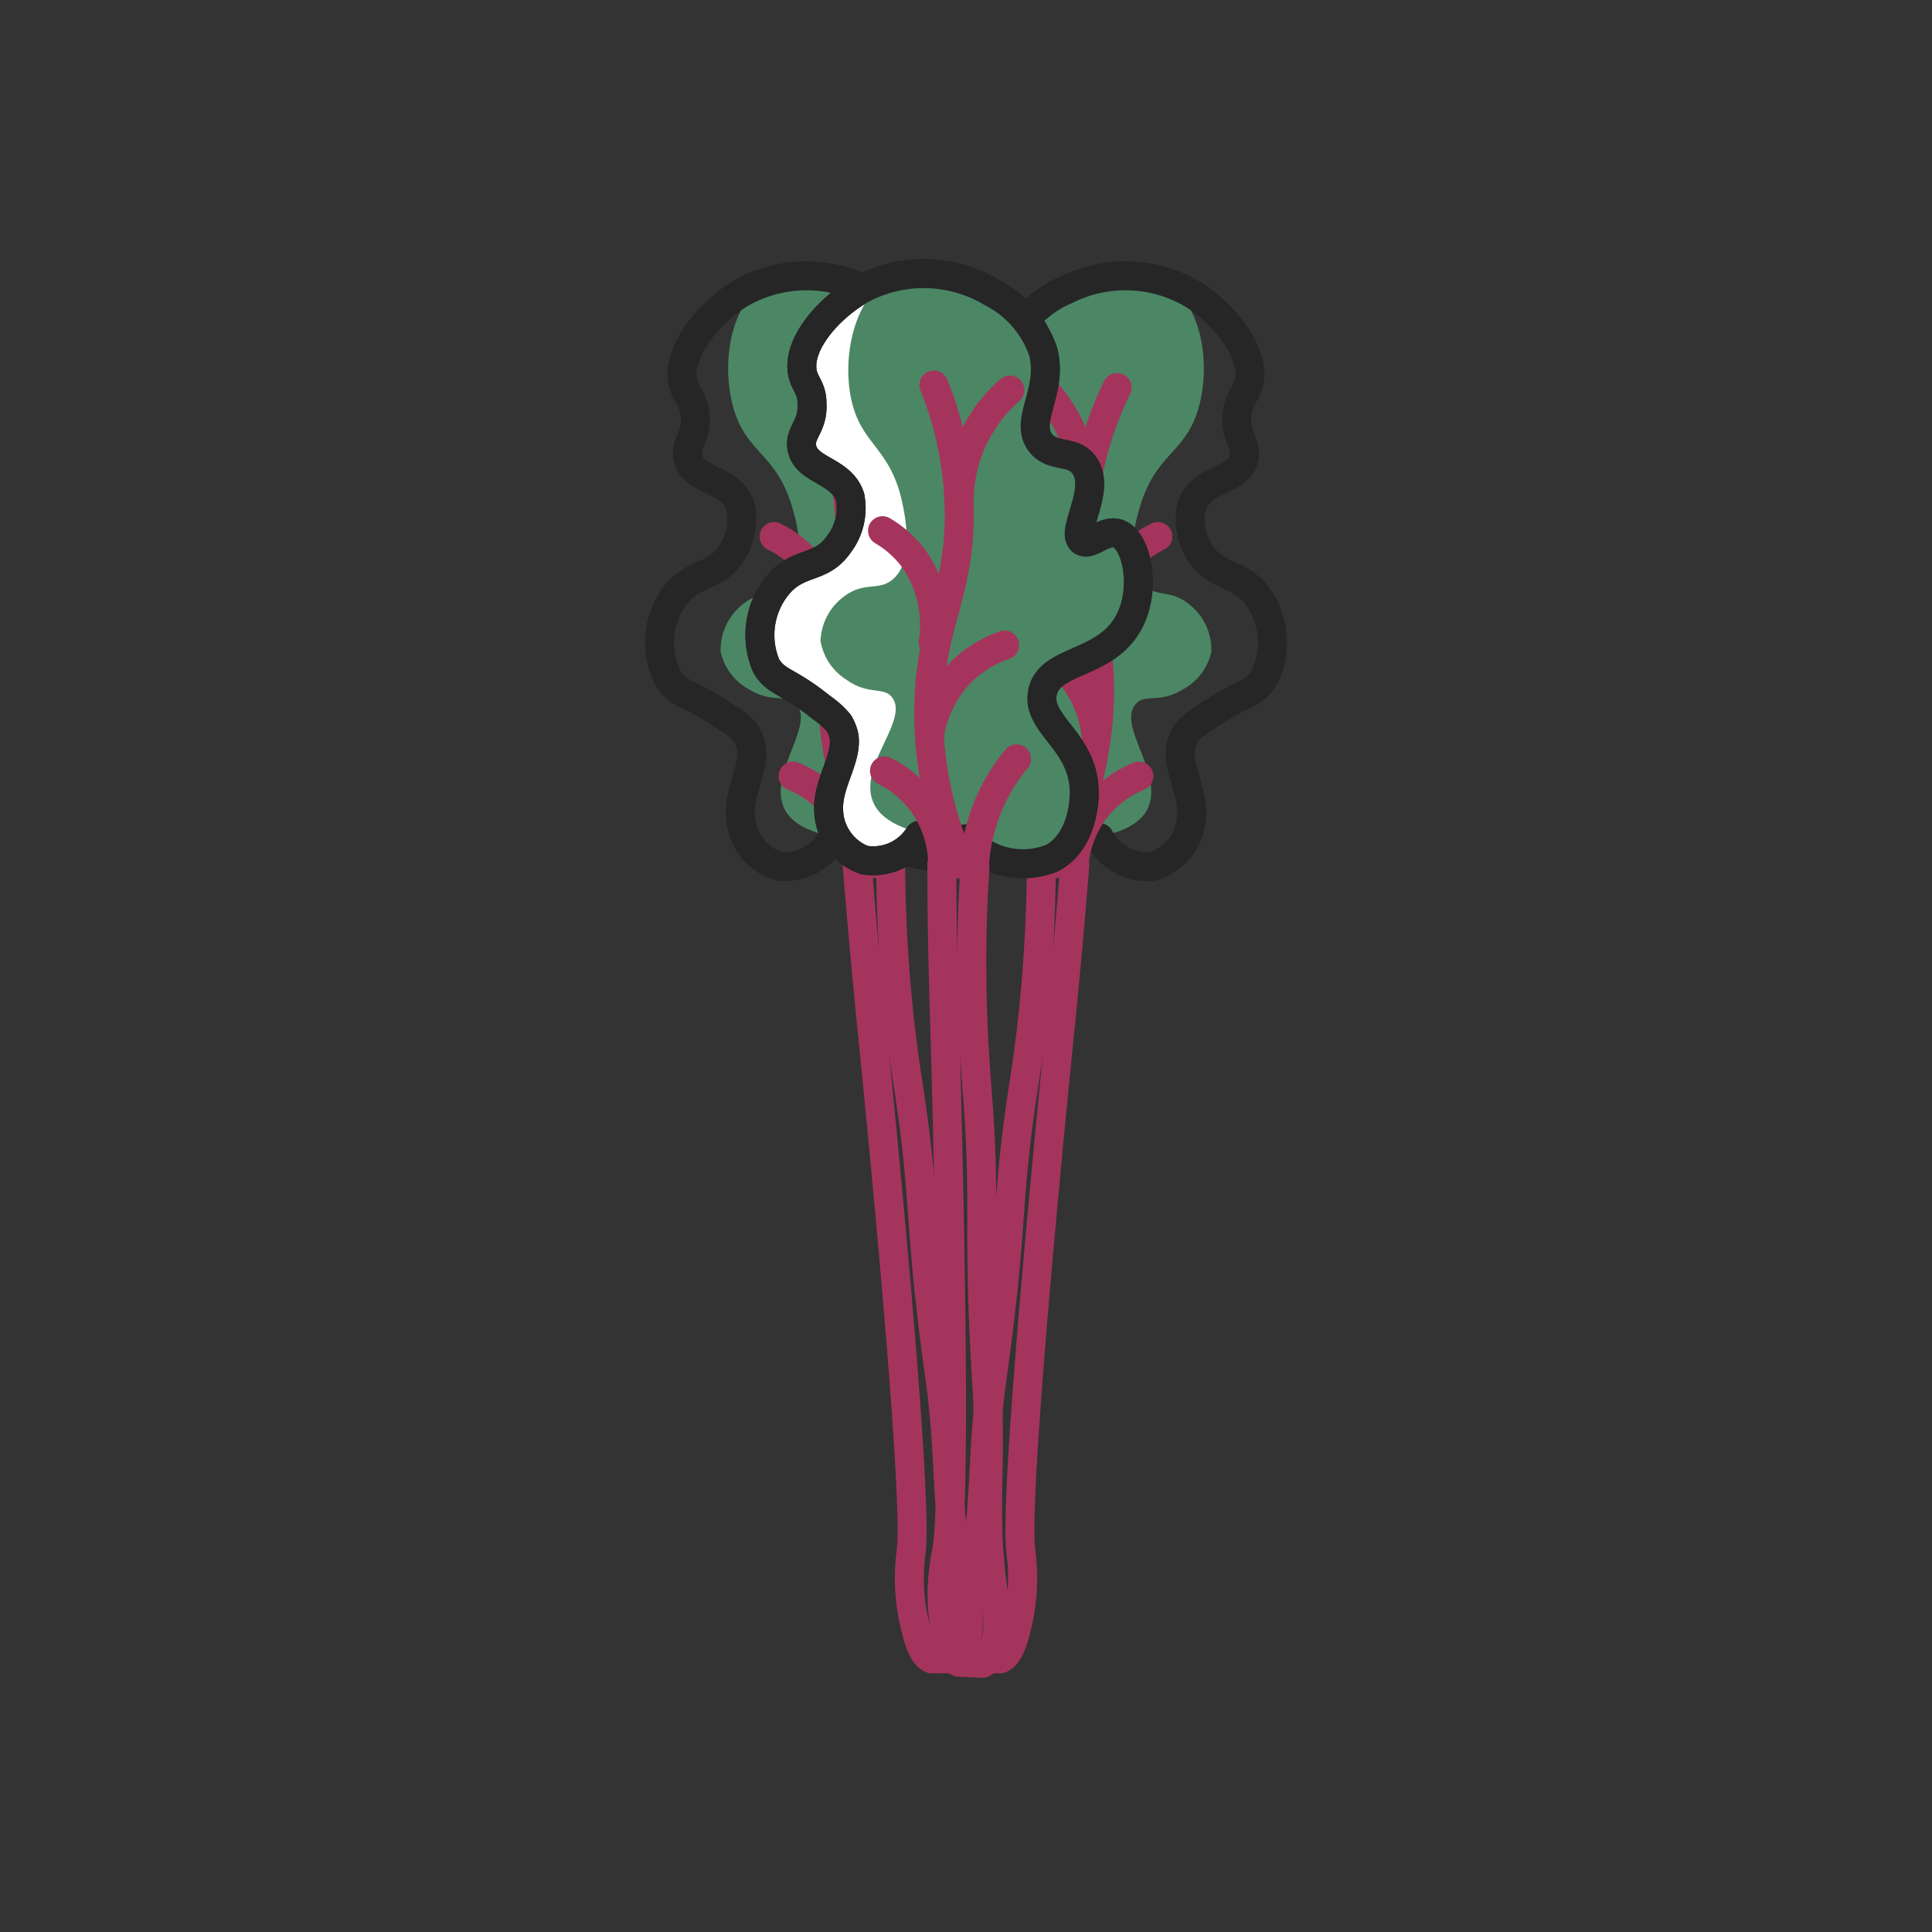 <svg xmlns="http://www.w3.org/2000/svg" viewBox="0 0 100 100"><rect x="0" y="0" width="100" height="100" fill="#333333" stroke="none"/><defs><style>.cls-1{fill:#4b8764;}.cls-2,.cls-3{fill:none;}.cls-2,.cls-4{stroke:#262627;}.cls-2,.cls-3,.cls-4{stroke-linecap:round;stroke-linejoin:round;stroke-width:1.5px;}.cls-3{stroke:#a5345d;}.cls-4{fill:#fff;}</style></defs><title>Rhubarb</title><g id="Rhubarb"><path class="cls-1" d="M50.26,27.16c-.69-.7.74-2.31.07-3.49s-2.24-.46-2.9-1.53.63-2.24.35-3.87c-.17-1-.9-2.2-3.34-3.4-.4-.21-2.68-1.39-4.56-.4C37.7,15.62,37.31,19,38,21.24s2.18,2.24,3,5c.18.61.88,3-.22,4.06-.67.63-1.39.19-2.36,1a3,3,0,0,0-1.12,2.43,2.92,2.92,0,0,0,1.45,1.94c1.21.76,2,.22,2.46.77,1,1.08-1.48,3.64-.61,5.42.32.65,1.15,1.32,3.3,1.55l1.71.07c2,1.08,4.17.93,5.2-.21,1.35-1.5.28-4.21.15-4.54-.82-2.08-2.19-2.21-2.14-3.36.07-1.88,3.74-2.1,4.32-4.74a3.09,3.09,0,0,0-1-3.13C51.43,27.06,50.71,27.61,50.26,27.16Z"/><path class="cls-2" d="M43.1,43.35a2.8,2.8,0,0,1-2.77,1.49,2.83,2.83,0,0,1-2-2.46c-.16-1.38.85-2.76.51-3.9a2.31,2.31,0,0,0-.3-.62,4.37,4.37,0,0,0-.95-.74c-1.91-1.32-2.41-1.09-3-2a4.07,4.07,0,0,1,.31-4.24c1-1.35,2.15-.91,3-2.31a3.06,3.06,0,0,0,.39-2.46c-.54-1.38-2.4-1.18-2.68-2.4-.18-.77.51-1.11.36-2.29-.1-.78-.44-1-.6-1.53-.43-1.52,1.22-3.61,2.84-4.63a6.85,6.85,0,0,1,6.62-.25,5.42,5.42,0,0,1,2.9,2.9c.66,2-.76,3.6.17,4.68.7.81,1.74.21,2.38,1,.92,1.2-.49,3.43.15,3.85.44.28,1.14-.72,1.86-.5,1,.29,1.63,2.6.93,4.37-1,2.47-4,2.25-4.26,4s2.32,2.38,2.52,5.07c0,.2.16,2.49-1.41,3.5a4,4,0,0,1-4.52-.66"/><path class="cls-3" d="M44.37,44.77c.26,3.31.52,6,.68,7.65,0,0,2.54,24.63,2.11,27.9a10.33,10.33,0,0,0-.09,1.38,10,10,0,0,0,.23,2.16c.15.68.4,1.81.93,2l.09,0,1.13,0a1.41,1.41,0,0,0,.49-.61,4.12,4.12,0,0,0,0-2.4c-1.08-4.3-.67-7-1.27-11.4C47.49,63.09,48,62.58,47,56.1c-.14-.94-.52-3.34-.73-6.61-.13-1.94-.16-3.54-.17-4.61"/><path class="cls-3" d="M45.36,44.7a19.16,19.16,0,0,1-2.27-9.53c.13-3.13,1.09-4.78.9-8.22a18.16,18.16,0,0,0-1.81-6.89"/><path class="cls-3" d="M43.26,38.15a6.08,6.08,0,0,1,1.44-3.38,6,6,0,0,1,2.12-1.54"/><path class="cls-3" d="M46.07,45a9.47,9.47,0,0,1,1.77-5.86"/><path class="cls-3" d="M44.43,45.35a5.55,5.55,0,0,0-1.08-3.41,5.48,5.48,0,0,0-2.3-1.77"/><path class="cls-3" d="M40.07,27.77a5.5,5.5,0,0,1,1.72,1.33,6,6,0,0,1,1.35,4.25"/><path class="cls-3" d="M43.91,25.78A7.69,7.69,0,0,1,46.12,20"/><path class="cls-1" d="M49.74,27.16c.69-.7-.74-2.31-.07-3.49s2.24-.46,2.9-1.53-.63-2.24-.35-3.87c.17-1,.9-2.2,3.34-3.4.4-.21,2.68-1.39,4.56-.4C62.3,15.62,62.69,19,62,21.24s-2.18,2.24-3,5c-.18.61-.88,3,.22,4.06.67.63,1.39.19,2.36,1a3,3,0,0,1,1.12,2.43,2.92,2.92,0,0,1-1.45,1.94c-1.21.76-2,.22-2.46.77-1,1.08,1.48,3.64.61,5.42-.32.65-1.15,1.32-3.3,1.55l-1.71.07c-2,1.08-4.17.93-5.2-.21-1.35-1.5-.28-4.21-.15-4.54.82-2.08,2.19-2.21,2.14-3.36-.07-1.88-3.74-2.1-4.32-4.74a3.09,3.09,0,0,1,1-3.13C48.57,27.06,49.29,27.61,49.74,27.16Z"/><path class="cls-2" d="M56.9,43.35a2.8,2.8,0,0,0,2.77,1.49,2.83,2.83,0,0,0,2-2.46c.16-1.38-.85-2.76-.51-3.9a2.31,2.31,0,0,1,.3-.62,4.36,4.36,0,0,1,.95-.74c1.91-1.32,2.41-1.09,3-2a4.07,4.07,0,0,0-.31-4.24c-1-1.35-2.15-.91-3-2.31a3.06,3.06,0,0,1-.39-2.46c.54-1.38,2.4-1.18,2.68-2.4.18-.77-.51-1.11-.36-2.29.1-.78.44-1,.6-1.53.43-1.52-1.22-3.61-2.84-4.63a6.85,6.85,0,0,0-6.62-.25,5.42,5.42,0,0,0-2.9,2.9c-.66,2,.76,3.6-.17,4.68-.7.81-1.74.21-2.38,1-.92,1.2.49,3.43-.15,3.85-.44.28-1.14-.72-1.86-.5-1,.29-1.63,2.6-.93,4.37,1,2.47,4,2.25,4.26,4s-2.32,2.38-2.52,5.07c0,.2-.16,2.49,1.41,3.5a4,4,0,0,0,4.52-.66"/><path class="cls-3" d="M55.63,44.77c-.26,3.31-.52,6-.68,7.65,0,0-2.54,24.63-2.11,27.9a10.31,10.31,0,0,1,.09,1.38,10,10,0,0,1-.23,2.16c-.15.68-.4,1.81-.93,2l-.09,0-1.13,0a1.41,1.41,0,0,1-.49-.61,4.12,4.12,0,0,1,0-2.4c1.08-4.3.67-7,1.27-11.4C52.51,63.09,52,62.58,53,56.1c.14-.94.52-3.34.73-6.61.13-1.94.16-3.54.17-4.61"/><path class="cls-3" d="M54.64,44.7a19.16,19.16,0,0,0,2.27-9.53c-.13-3.13-1.09-4.78-.9-8.22a18.16,18.16,0,0,1,1.81-6.89"/><path class="cls-3" d="M56.74,38.15a6.08,6.08,0,0,0-1.44-3.38,6,6,0,0,0-2.12-1.54"/><path class="cls-3" d="M53.93,45a9.47,9.47,0,0,0-1.77-5.86"/><path class="cls-3" d="M55.57,45.35a5.55,5.55,0,0,1,1.08-3.41,5.48,5.48,0,0,1,2.3-1.77"/><path class="cls-3" d="M59.93,27.77a5.5,5.5,0,0,0-1.72,1.33,6,6,0,0,0-1.35,4.25"/><path class="cls-3" d="M56.09,25.78A7.69,7.69,0,0,0,53.88,20"/><path class="cls-4" d="M47.58,43.23a2.8,2.8,0,0,1-2.87,1.28,2.83,2.83,0,0,1-1.82-2.59c-.06-1.39,1-2.69.79-3.85a2.31,2.31,0,0,0-.26-.64,4.36,4.36,0,0,0-.89-.8c-1.81-1.46-2.32-1.26-2.87-2.16a4.07,4.07,0,0,1,.62-4.21c1.09-1.28,2.21-.75,3.14-2.09A3.06,3.06,0,0,0,44,25.73c-.44-1.41-2.31-1.35-2.5-2.58-.12-.78.59-1.07.53-2.26,0-.79-.37-1-.49-1.57-.32-1.55,1.48-3.51,3.16-4.41a6.85,6.85,0,0,1,6.62.22A5.42,5.42,0,0,1,54,18.22c.51,2.05-1,3.54-.16,4.68.64.85,1.72.34,2.3,1.21C57,25.38,55.39,27.5,56,28c.42.31,1.18-.64,1.89-.37.93.36,1.44,2.71.61,4.43-1.15,2.39-4.12,2-4.53,3.72s2.14,2.54,2.15,5.24c0,.2,0,2.5-1.66,3.39a4,4,0,0,1-4.46-1"/><path class="cls-1" d="M55.88,27.59c-.64-.75.91-2.25.32-3.47s-2.2-.62-2.79-1.74.79-2.19.63-3.84c-.1-1-.74-2.26-3.09-3.63-.39-.24-2.58-1.58-4.52-.73-2.26,1-2.88,4.37-2.34,6.62s2,2.39,2.61,5.21c.13.62.66,3.07-.52,4-.71.58-1.4.09-2.42.81a3,3,0,0,0-1.29,2.34,2.92,2.92,0,0,0,1.31,2c1.15.85,2,.36,2.4.95.88,1.14-1.74,3.53-1,5.37.27.67,1,1.4,3.18,1.78l1.7.2c1.92,1.22,4.09,1.22,5.2.17,1.45-1.39.58-4.18.47-4.52-.67-2.13-2-2.36-1.9-3.5.21-1.87,3.88-1.83,4.65-4.41a3.09,3.09,0,0,0-.73-3.19C57.06,27.57,56.3,28.07,55.88,27.59Z"/><path class="cls-2" d="M47.58,43.23a2.8,2.8,0,0,1-2.87,1.28,2.83,2.83,0,0,1-1.82-2.59c-.06-1.39,1-2.69.79-3.85a2.31,2.31,0,0,0-.26-.64,4.36,4.36,0,0,0-.89-.8c-1.81-1.46-2.32-1.26-2.87-2.16a4.07,4.07,0,0,1,.62-4.21c1.09-1.28,2.21-.75,3.14-2.09A3.06,3.06,0,0,0,44,25.73c-.44-1.41-2.31-1.35-2.5-2.58-.12-.78.59-1.07.53-2.26,0-.79-.37-1-.49-1.57-.32-1.55,1.48-3.51,3.16-4.41a6.85,6.85,0,0,1,6.62.22A5.42,5.42,0,0,1,54,18.22c.51,2.05-1,3.54-.16,4.68.64.85,1.72.34,2.3,1.21C57,25.38,55.39,27.5,56,28c.42.31,1.18-.64,1.89-.37.93.36,1.44,2.71.61,4.43-1.15,2.39-4.12,2-4.53,3.72s2.14,2.54,2.15,5.24c0,.2,0,2.5-1.66,3.39a4,4,0,0,1-4.46-1"/><path class="cls-3" d="M48.75,44.73c0,3.32.08,6,.13,7.68,0,0,.76,24.75.1,28a10.31,10.31,0,0,0-.19,1.37,10,10,0,0,0,.07,2.17c.1.69.27,1.83.78,2.09l.09,0,1.13.05a1.41,1.41,0,0,0,.53-.57,4.12,4.12,0,0,0,.14-2.39c-.77-4.37-.17-7-.45-11.46-.53-8.44,0-8.92-.52-15.45-.07-.95-.27-3.37-.26-6.64,0-1.94.09-3.54.16-4.61"/><path class="cls-3" d="M49.74,44.73a19.16,19.16,0,0,1-1.58-9.67c.35-3.11,1.43-4.69,1.49-8.13a18.16,18.16,0,0,0-1.31-7"/><path class="cls-3" d="M48.12,38a6.08,6.08,0,0,1,1.68-3.27A6,6,0,0,1,52,33.39"/><path class="cls-3" d="M50.43,45a9.47,9.47,0,0,1,2.19-5.72"/><path class="cls-3" d="M48.77,45.31a5.55,5.55,0,0,0-.83-3.48,5.48,5.48,0,0,0-2.16-1.93"/><path class="cls-3" d="M45.68,27.47a5.5,5.5,0,0,1,1.62,1.45,6,6,0,0,1,1,4.34"/><path class="cls-3" d="M49.65,25.75a7.69,7.69,0,0,1,2.62-5.56"/></g></svg>